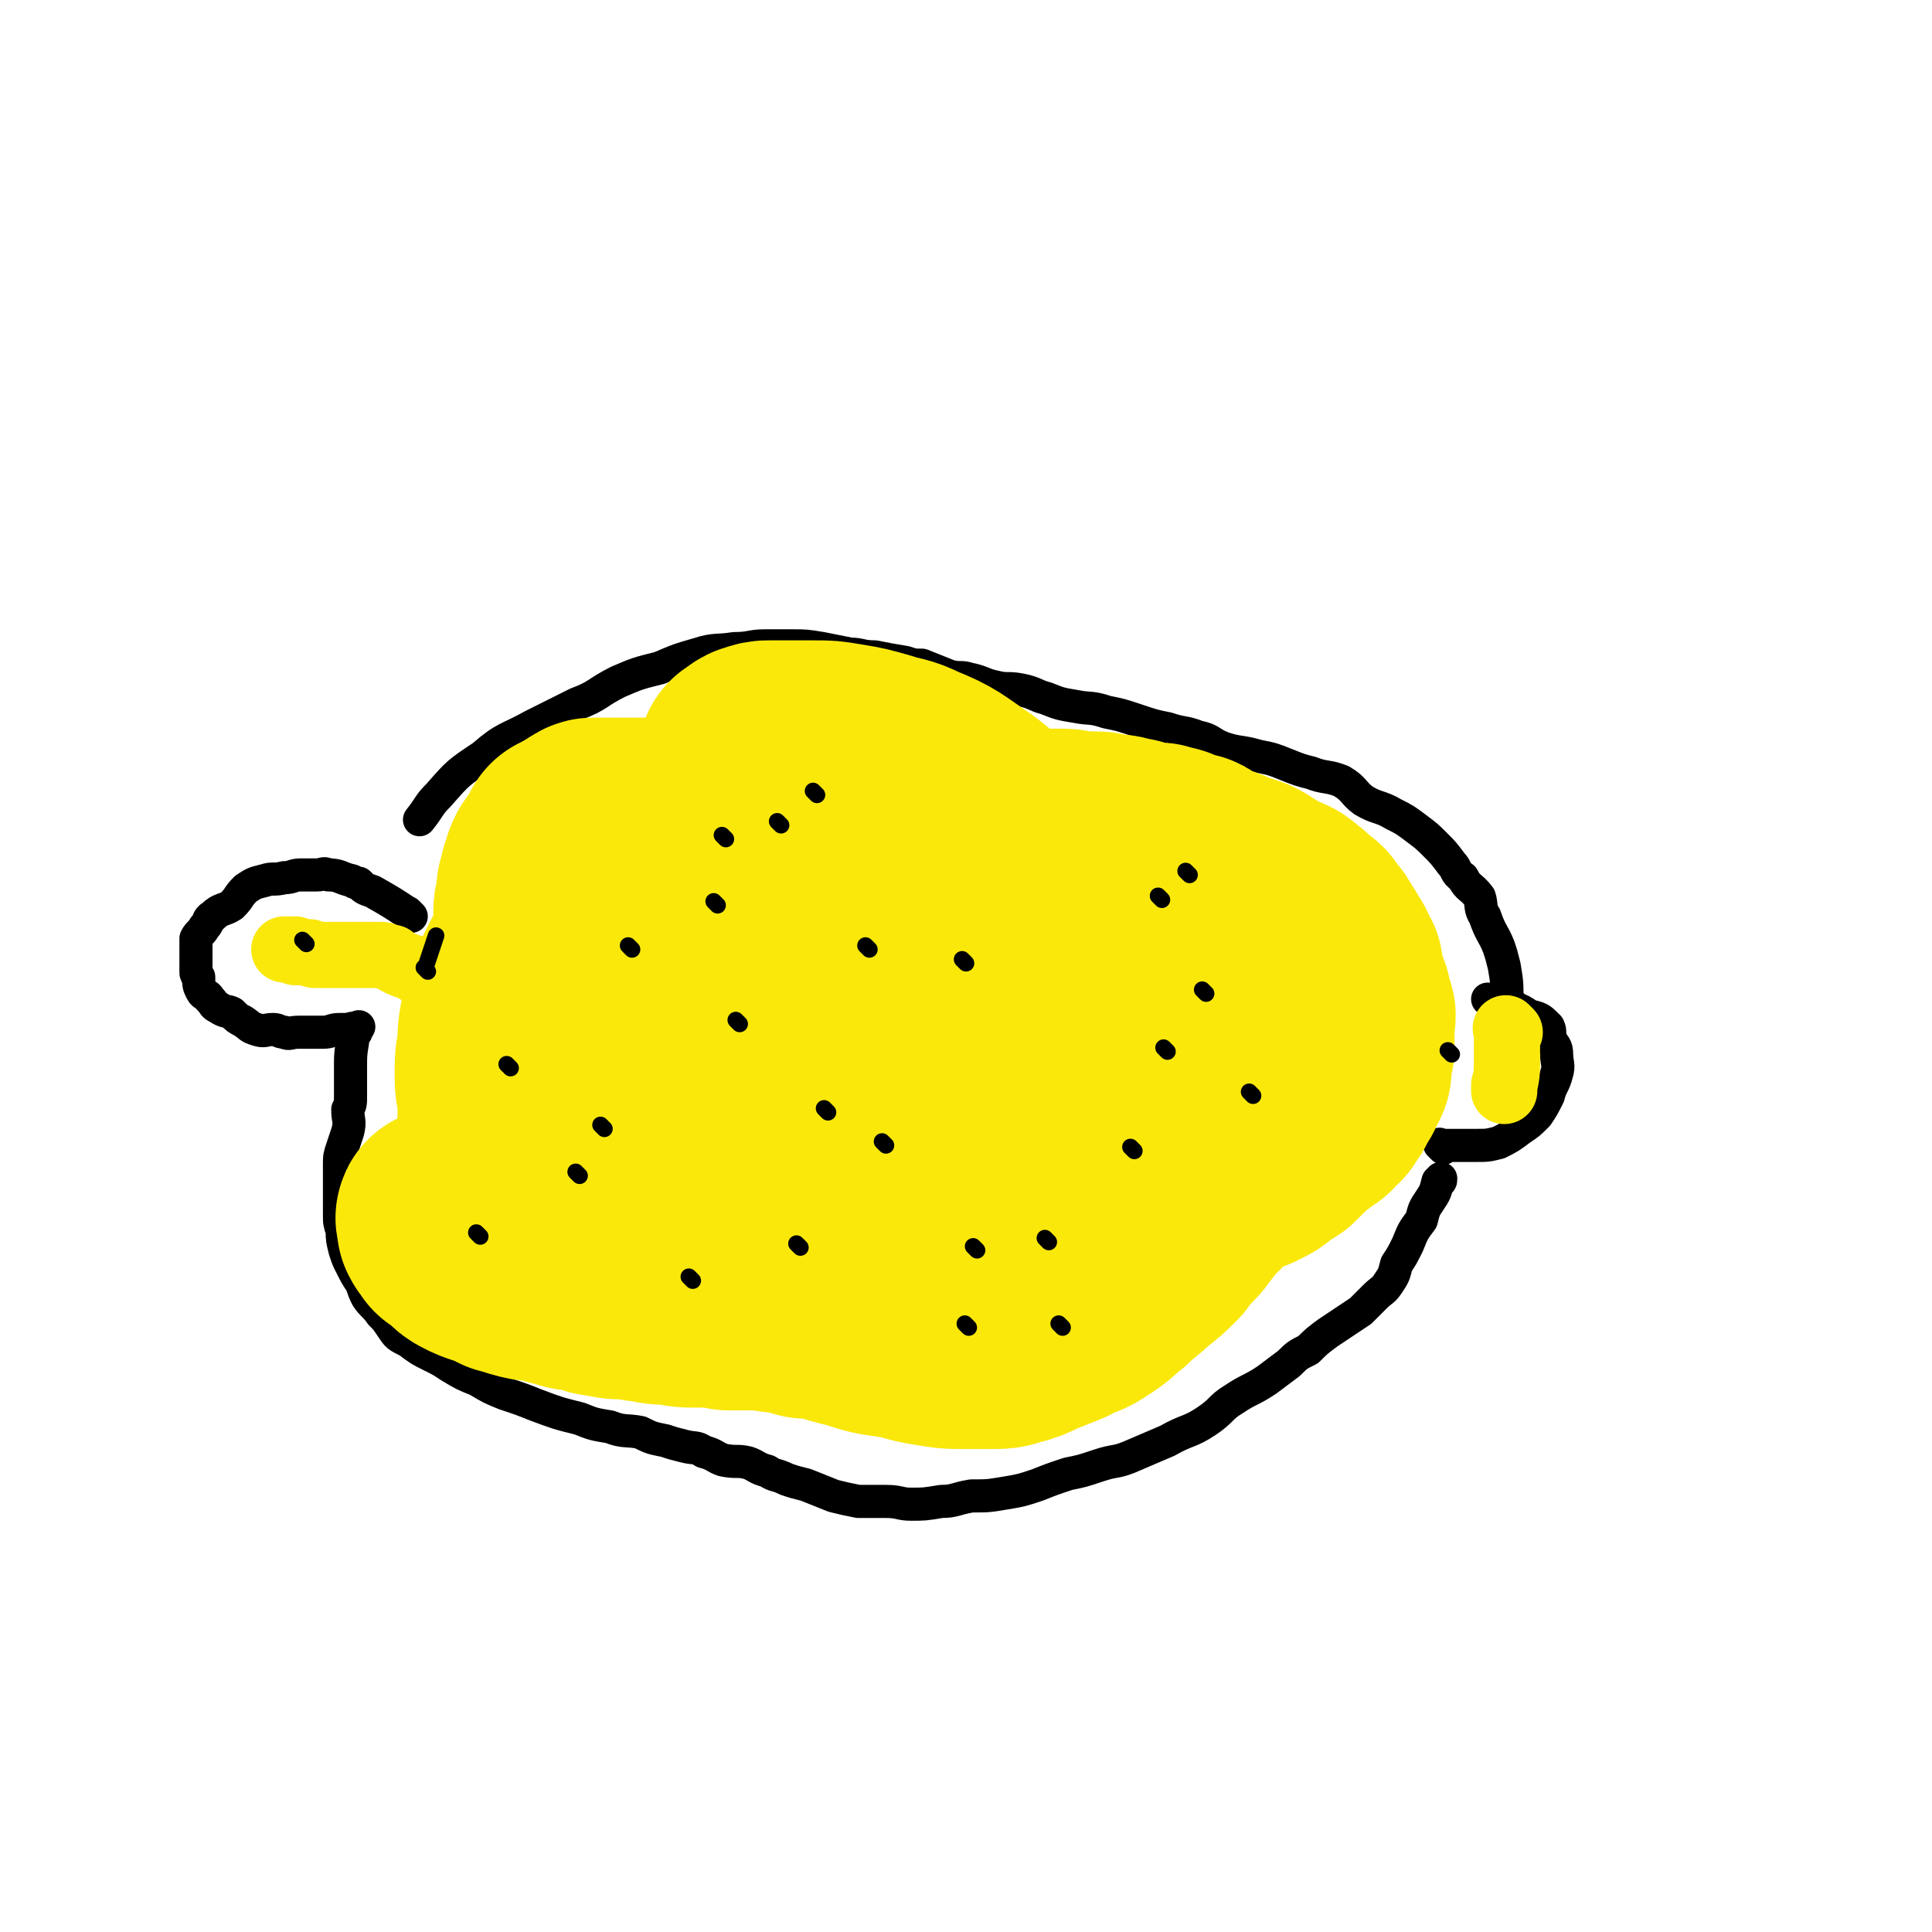 <svg viewBox='0 0 700 700' version='1.1' xmlns='http://www.w3.org/2000/svg' xmlns:xlink='http://www.w3.org/1999/xlink'><g fill='none' stroke='#000000' stroke-width='12' stroke-linecap='round' stroke-linejoin='round'><path d='M149,332c-1,-1 -1,-1 -1,-1 -1,-1 0,0 0,0 0,0 0,0 0,0 0,0 0,0 0,0 -1,-1 0,0 0,0 0,0 0,0 0,0 0,0 0,0 0,0 -1,-1 0,0 0,0 0,0 0,0 0,0 -6,-4 -6,-4 -13,-8 -3,-1 -3,-1 -5,-3 -2,0 -2,-1 -3,-1 -4,-1 -4,-2 -8,-2 -2,-1 -2,0 -4,0 -3,0 -3,0 -6,0 -3,0 -3,1 -6,1 -4,1 -4,0 -7,1 -4,1 -4,1 -7,3 -3,3 -2,3 -5,6 -3,2 -4,1 -7,4 -2,1 -1,2 -3,4 -1,2 -2,2 -3,4 0,2 0,3 0,5 0,2 0,2 0,4 0,2 0,2 0,3 0,1 0,1 1,2 0,3 0,3 1,5 1,2 2,1 3,3 2,2 1,2 3,3 3,2 3,1 5,2 2,2 2,2 4,3 3,2 2,2 5,3 3,1 3,0 6,0 2,0 2,1 4,1 2,1 2,0 5,0 2,0 2,0 5,0 2,0 2,0 4,0 3,0 3,-1 6,-1 2,0 2,0 4,0 1,0 1,0 3,-1 '/><path d='M129,374c-1,-1 -1,-1 -1,-1 -1,-1 0,0 0,0 0,0 0,0 0,0 0,0 0,0 0,0 -1,-1 0,0 0,0 0,0 0,0 0,0 0,0 0,0 0,0 -1,-1 0,0 0,0 0,6 -1,6 -1,12 0,6 0,6 0,12 0,3 0,3 -1,5 0,4 1,4 0,8 -1,3 -1,3 -2,6 -1,3 -1,3 -1,6 0,4 0,4 0,7 0,3 0,3 0,6 0,2 0,2 0,5 0,3 0,3 1,6 0,3 0,3 1,7 1,3 1,3 2,5 2,4 2,4 4,7 1,3 1,3 2,5 2,3 3,3 5,6 2,2 2,2 4,5 2,3 2,3 6,5 4,3 4,3 8,5 4,2 4,2 7,4 5,3 5,3 10,5 5,3 5,3 10,5 6,2 6,2 11,4 8,3 8,3 16,5 5,2 5,2 11,3 5,2 6,1 11,2 4,2 4,2 9,3 3,1 3,1 7,2 4,1 4,0 7,2 4,1 4,2 7,3 5,1 5,0 9,1 3,1 3,2 7,3 3,2 3,1 7,3 3,1 3,1 7,2 5,2 5,2 10,4 4,1 4,1 9,2 5,0 5,0 10,0 5,0 5,1 9,1 5,0 5,0 11,-1 5,0 5,-1 11,-2 6,0 6,0 12,-1 6,-1 6,-1 12,-3 5,-2 5,-2 11,-4 5,-1 5,-1 11,-3 6,-2 6,-1 11,-3 7,-3 7,-3 14,-6 7,-4 8,-3 14,-7 6,-4 5,-5 10,-8 6,-4 6,-3 12,-7 4,-3 4,-3 8,-6 3,-3 3,-3 7,-5 3,-3 3,-3 7,-6 3,-2 3,-2 6,-4 3,-2 3,-2 6,-4 3,-3 3,-3 5,-5 3,-3 3,-2 5,-5 2,-3 2,-3 3,-7 2,-3 2,-3 4,-7 2,-5 2,-5 5,-9 1,-4 1,-4 3,-7 2,-3 2,-3 3,-7 1,0 1,0 1,-1 '/><path d='M523,416c-1,-1 -1,-1 -1,-1 -1,-1 0,0 0,0 0,0 0,0 0,0 0,0 0,0 0,0 -1,-1 0,0 0,0 0,0 0,0 0,0 0,0 0,0 0,0 -1,-1 0,0 0,0 0,0 0,0 0,0 7,0 7,0 13,0 4,0 4,0 8,-1 4,-2 4,-2 8,-5 3,-2 3,-2 6,-5 2,-3 2,-3 4,-7 1,-4 2,-4 3,-8 1,-3 0,-4 0,-7 0,-3 -1,-3 -2,-5 -1,-3 0,-3 -1,-5 -3,-3 -3,-3 -7,-4 -3,-2 -3,-2 -6,-3 -4,-1 -4,-1 -7,-2 -1,-1 -1,-1 -2,-1 '/><path d='M547,363c-1,-1 -1,-1 -1,-1 -1,-1 0,0 0,0 0,0 0,0 0,0 0,0 0,0 0,0 -1,-1 0,0 0,0 0,0 0,0 0,0 0,0 0,0 0,0 -1,-1 0,0 0,0 0,0 0,0 0,0 0,-6 0,-6 -1,-12 -1,-4 -1,-4 -2,-7 -2,-5 -3,-5 -5,-11 -2,-3 -1,-4 -2,-7 -3,-4 -4,-3 -6,-7 -3,-2 -2,-3 -4,-5 -3,-4 -3,-4 -6,-7 -3,-3 -3,-3 -7,-6 -4,-3 -4,-3 -8,-5 -5,-3 -6,-2 -11,-5 -4,-3 -3,-4 -8,-7 -5,-2 -6,-1 -11,-3 -4,-1 -4,-1 -9,-3 -5,-2 -5,-2 -10,-3 -7,-2 -7,-1 -13,-3 -5,-2 -4,-3 -9,-4 -5,-2 -5,-1 -11,-3 -5,-1 -5,-1 -11,-3 -6,-2 -6,-2 -11,-3 -6,-2 -6,-1 -11,-2 -6,-1 -6,-1 -11,-3 -4,-1 -4,-2 -9,-3 -5,-1 -5,0 -9,-1 -5,-1 -5,-2 -10,-3 -3,-1 -3,0 -7,-1 -5,-2 -5,-2 -10,-4 -3,0 -3,0 -6,-1 -6,-1 -6,-1 -11,-2 -5,0 -5,-1 -9,-1 -5,-1 -5,-1 -10,-2 -6,-1 -6,-1 -11,-1 -5,0 -5,0 -10,0 -5,0 -5,1 -11,1 -6,1 -7,0 -13,2 -7,2 -7,2 -14,5 -8,2 -8,2 -15,5 -8,4 -7,5 -15,8 -8,4 -8,4 -16,8 -9,5 -10,4 -18,11 -9,6 -9,6 -16,14 -4,4 -3,4 -7,9 '/></g>
<g fill='none' stroke='#FAE80B' stroke-width='80' stroke-linecap='round' stroke-linejoin='round'><path d='M374,369c-1,-1 -1,-1 -1,-1 -1,-1 0,0 0,0 0,0 0,0 0,0 0,0 0,0 0,0 -1,-1 0,0 0,0 0,0 0,0 0,0 -10,-1 -10,-1 -19,-1 -2,-1 -2,0 -3,0 -4,1 -4,0 -8,1 -5,1 -5,0 -10,2 -5,1 -4,2 -9,3 -5,1 -5,0 -10,1 -6,2 -6,3 -12,5 -5,3 -5,3 -10,6 -4,2 -4,2 -8,5 -4,3 -4,2 -8,6 -3,3 -2,3 -5,6 -2,3 -3,3 -5,5 -2,2 -2,2 -3,3 -1,1 -1,2 -2,3 0,1 -1,1 -1,2 -1,0 0,-1 0,-1 0,0 0,0 0,0 0,0 0,0 1,0 2,-1 2,-1 4,-3 5,-3 4,-3 8,-6 6,-4 6,-5 11,-8 6,-4 6,-4 12,-7 6,-4 6,-4 12,-8 7,-4 6,-4 13,-8 7,-3 7,-2 15,-5 6,-2 6,-2 12,-3 6,-2 6,-1 11,-2 7,-1 7,-1 13,-2 5,0 5,0 9,0 5,0 5,0 9,0 3,0 3,0 6,0 4,0 4,-1 7,-1 4,0 4,0 7,0 2,0 2,-1 5,-1 2,-1 2,0 4,-1 1,0 1,0 2,-1 1,0 2,1 3,0 0,0 0,-1 -1,-2 -1,-2 -2,-1 -3,-3 -5,-2 -4,-3 -9,-5 -5,-2 -6,-2 -11,-3 -13,-3 -13,-3 -26,-5 -7,-1 -7,-1 -14,0 -9,1 -9,2 -18,3 -7,2 -8,2 -15,4 -9,3 -9,3 -19,6 -8,4 -8,3 -16,8 -9,4 -9,4 -17,9 -7,5 -7,5 -13,10 -7,4 -8,3 -14,8 -6,5 -5,6 -11,11 -4,4 -4,4 -7,8 -4,4 -4,4 -7,8 -2,3 -2,3 -4,6 -1,2 -1,2 -2,4 -1,1 -1,1 -2,2 -1,0 -1,0 -1,0 -1,0 0,0 0,0 0,0 0,0 0,-1 0,-1 0,-1 0,-3 0,-3 0,-3 0,-6 1,-5 1,-5 2,-11 2,-6 3,-6 6,-13 5,-7 5,-7 10,-14 4,-8 3,-8 9,-15 5,-6 5,-6 11,-11 6,-6 6,-6 12,-10 7,-5 7,-5 13,-8 7,-4 7,-4 13,-7 7,-2 7,-1 13,-3 6,-1 6,-2 12,-3 6,-1 6,-1 12,-2 4,0 4,0 9,0 3,0 3,0 6,0 2,0 2,1 4,1 1,0 1,0 2,0 1,0 1,0 1,0 0,0 0,0 0,0 -1,0 -1,0 -2,0 -2,-1 -2,-1 -5,-2 -5,-2 -5,-2 -10,-4 -7,-1 -7,-1 -14,-2 -6,0 -6,-1 -13,-1 -7,0 -7,0 -13,0 -6,0 -6,0 -12,1 -7,1 -7,1 -15,4 -7,2 -7,2 -13,6 -6,3 -6,3 -12,7 -5,4 -5,4 -10,8 -5,5 -4,5 -8,11 -4,6 -4,6 -7,12 -3,5 -2,6 -4,11 -2,6 -3,6 -4,11 -2,6 -2,6 -3,11 -2,5 -1,5 -3,10 -1,3 -1,3 -3,6 -1,3 -1,3 -2,5 -1,1 -1,2 -2,3 -1,1 -1,1 -3,1 0,0 0,0 0,0 0,0 0,0 0,0 -1,-1 -1,-1 -2,-3 -1,-2 -1,-2 -2,-4 -2,-4 -2,-4 -2,-7 -1,-4 -1,-4 -1,-8 -1,-4 -1,-4 -1,-8 0,-5 0,-5 1,-10 0,-5 0,-5 1,-10 1,-5 1,-5 3,-10 2,-4 2,-4 4,-8 3,-4 3,-4 6,-8 4,-4 4,-4 8,-7 4,-3 5,-3 9,-5 6,-2 6,-2 11,-4 5,-1 5,-1 11,-2 4,0 4,0 8,-1 5,-1 5,-1 10,-1 2,0 2,0 5,0 2,1 2,1 4,1 1,0 1,1 3,1 1,0 1,0 2,0 0,0 0,0 1,0 1,0 1,0 1,0 0,0 0,0 0,0 -1,0 -1,0 -2,0 -2,0 -2,-1 -5,-1 -4,0 -4,0 -8,0 -4,0 -4,0 -9,0 -5,0 -5,0 -10,0 -4,1 -4,1 -8,2 -4,0 -4,0 -8,0 -3,0 -3,0 -6,1 -3,1 -3,1 -5,2 -2,1 -1,1 -3,2 -1,0 -1,0 -2,0 -2,1 -2,1 -3,1 -1,0 -2,0 -3,1 0,0 0,0 0,0 0,0 0,0 0,0 -1,0 -1,0 -1,0 0,0 0,0 0,0 0,0 0,0 -1,-1 0,0 0,0 0,0 0,-1 0,-1 0,-2 0,-1 0,-1 1,-2 0,-2 0,-2 0,-3 0,-3 0,-3 1,-5 0,-2 0,-2 1,-3 0,-2 0,-2 1,-4 2,-3 2,-2 3,-4 1,-2 1,-2 2,-4 0,0 1,0 2,-1 1,0 1,-1 2,-1 2,-1 2,-1 3,-2 1,0 1,-1 2,-1 1,0 1,0 2,0 2,0 2,0 3,0 1,0 1,0 2,0 2,0 2,0 3,0 2,0 2,0 3,0 1,0 1,0 2,0 1,0 1,0 3,0 1,0 1,0 3,0 0,0 0,0 1,0 1,0 1,0 2,0 2,0 2,0 3,0 2,0 2,-1 3,-1 3,0 3,0 7,0 1,0 1,0 3,0 2,0 2,0 3,0 2,0 2,-1 3,-1 2,0 2,0 4,0 2,0 2,0 4,0 2,0 2,0 4,0 1,0 1,0 2,-1 3,0 3,0 5,0 1,0 1,0 2,0 2,0 2,0 4,0 2,0 2,0 4,0 2,0 2,1 3,1 3,0 3,0 5,0 2,0 2,0 5,1 2,0 2,0 4,0 2,0 2,0 5,0 2,0 2,1 4,1 2,0 2,0 4,0 3,0 3,1 7,1 3,1 3,0 6,0 3,0 3,0 6,1 3,0 3,0 5,0 3,0 3,1 5,1 3,0 3,0 5,0 2,0 2,0 4,0 3,0 3,1 6,1 2,1 2,0 4,0 2,0 2,0 4,0 2,0 2,0 4,0 2,0 2,0 4,0 3,0 3,0 5,0 3,0 3,1 6,1 3,0 3,0 6,0 3,0 3,1 5,1 3,0 3,0 6,1 3,0 3,1 6,2 2,0 2,0 5,0 1,0 1,0 3,1 2,0 2,0 3,1 2,1 2,1 4,1 1,1 2,0 3,1 2,1 2,2 4,3 2,1 2,1 4,1 3,1 3,1 5,2 3,1 3,1 6,2 2,1 2,1 5,3 2,1 2,2 4,3 2,1 2,0 4,1 2,1 2,2 4,3 1,2 2,1 3,3 2,1 2,1 3,3 2,2 2,2 3,4 1,1 1,2 2,3 0,1 1,1 1,2 1,1 1,1 1,2 0,1 1,1 1,2 1,1 1,1 1,2 0,1 0,1 0,1 0,1 0,1 0,2 0,1 0,1 1,2 0,1 0,1 0,2 0,1 1,1 1,2 1,1 1,1 1,3 0,1 0,1 0,2 0,1 1,0 1,1 1,1 0,2 0,3 0,1 0,1 0,2 0,1 0,1 0,1 0,1 0,1 0,2 0,2 0,2 0,3 0,1 0,1 0,2 0,1 -1,1 -1,2 0,1 0,1 0,2 0,1 0,2 0,3 0,2 -1,1 -2,3 0,2 0,2 -1,3 -1,2 -1,2 -2,4 -1,1 -1,1 -2,3 -2,1 -2,1 -3,3 -2,1 -2,1 -3,2 -2,2 -2,1 -4,3 -1,1 -1,1 -2,2 -1,1 -1,1 -2,2 -1,1 -1,1 -2,2 -1,1 -2,0 -3,1 -1,0 0,1 -1,1 -1,1 -1,1 -2,2 -1,1 -1,1 -3,2 -1,0 -1,0 -2,1 -2,0 -2,1 -4,1 -3,1 -3,1 -5,2 -3,1 -2,2 -5,3 -2,1 -2,0 -4,0 -2,1 -2,1 -4,2 -3,1 -3,1 -5,2 -1,0 -2,0 -3,1 -1,0 -1,0 -2,1 -1,1 -1,1 -2,1 -1,0 -1,0 -2,0 -1,0 -1,0 -1,0 -1,0 -1,0 -1,0 -1,0 -1,0 -1,0 -1,0 0,1 -1,1 -1,0 -1,0 -1,0 -1,1 -1,1 -2,2 -1,1 -1,0 -3,1 -1,0 -1,1 -2,2 -2,1 -2,1 -4,1 -2,1 -2,1 -4,2 -2,1 -2,2 -4,3 -2,1 -2,1 -4,2 -3,1 -3,2 -6,3 -3,2 -3,1 -6,3 -2,1 -2,2 -5,3 -2,2 -2,2 -5,3 -2,2 -3,2 -5,3 -3,1 -3,2 -5,3 -3,1 -3,1 -6,2 -2,1 -2,1 -4,1 -2,1 -2,1 -4,2 -3,1 -3,1 -5,2 -2,0 -2,1 -4,1 -3,0 -3,0 -5,0 -2,0 -2,1 -4,1 -3,0 -3,0 -6,0 -3,0 -3,0 -6,0 -3,0 -3,0 -6,0 -3,0 -3,-1 -6,-1 -4,0 -4,0 -8,0 -7,-2 -7,-2 -14,-4 -3,-1 -3,-1 -6,-2 -4,-1 -4,-1 -7,-3 -3,-1 -3,-1 -6,-2 -3,-1 -3,-1 -6,-3 -3,-1 -3,-1 -6,-2 -2,-1 -2,-1 -3,-2 -1,0 -1,0 -2,-1 0,0 -1,0 -1,0 0,0 1,0 1,0 1,0 1,0 2,0 4,0 4,0 8,1 8,1 8,1 16,1 10,1 10,2 20,2 10,0 10,0 19,0 8,0 8,-1 17,-2 8,-1 8,-1 16,-2 8,-2 8,-1 15,-3 6,-2 6,-2 12,-5 5,-2 5,-2 11,-5 5,-2 5,-2 11,-5 4,-3 4,-3 9,-7 5,-4 5,-4 9,-8 4,-4 4,-4 8,-8 3,-4 3,-4 6,-8 3,-3 3,-3 5,-7 3,-5 3,-5 5,-10 1,-1 1,-1 2,-2 0,-1 1,-1 1,-1 1,-1 1,-1 2,-1 0,-1 -1,0 -1,0 0,0 0,0 -1,0 -1,0 -1,0 -2,0 -3,0 -3,1 -5,1 -3,1 -4,1 -7,2 -5,2 -5,2 -10,4 -6,4 -5,5 -11,9 -6,3 -6,3 -13,7 -6,4 -6,4 -12,8 -7,4 -7,4 -14,8 -7,5 -7,5 -14,9 -6,3 -6,3 -12,6 -7,3 -7,3 -13,5 -6,2 -6,2 -12,4 -6,2 -6,3 -12,5 -4,1 -4,0 -9,1 -4,1 -4,1 -9,1 -3,0 -3,0 -5,0 -2,0 -2,0 -3,0 -2,0 -2,-1 -4,-1 -1,0 -1,0 -3,0 -2,0 -2,0 -4,0 0,0 0,-1 -1,-1 0,0 0,0 0,0 0,0 0,0 0,0 3,2 3,1 5,3 7,5 7,6 14,10 8,4 8,3 17,7 8,3 8,3 16,5 6,2 6,2 13,3 7,1 7,2 14,3 6,1 6,1 12,1 5,0 5,0 9,0 4,0 4,0 7,-1 4,-1 4,-1 8,-3 5,-2 5,-2 10,-4 5,-3 6,-2 10,-5 5,-3 5,-4 9,-7 4,-4 5,-4 9,-8 4,-3 4,-3 8,-7 2,-3 2,-3 5,-6 2,-2 2,-2 4,-5 2,-2 2,-3 4,-5 1,-2 2,-1 3,-3 1,-2 0,-2 1,-4 0,0 1,0 2,-1 0,0 0,0 0,-1 0,0 0,0 0,0 -1,0 -1,0 -2,0 -1,0 -1,1 -2,1 -3,2 -3,2 -6,4 -5,4 -4,4 -8,8 -5,3 -5,3 -10,6 -6,3 -5,4 -11,7 -5,4 -6,3 -11,6 -7,3 -7,4 -13,6 -6,2 -6,2 -12,4 -5,1 -5,1 -11,2 -6,1 -6,1 -11,2 -7,1 -7,0 -14,1 -7,1 -7,1 -14,1 -7,0 -7,0 -14,0 -6,0 -6,0 -12,-1 -6,0 -6,0 -12,-1 -6,0 -6,0 -12,0 -5,-1 -5,-1 -11,-1 -5,0 -5,0 -9,-1 -5,0 -5,0 -9,-1 -4,0 -4,-1 -9,-1 -3,0 -3,0 -7,-1 -4,0 -3,-1 -7,-2 -4,0 -4,0 -7,-1 -4,-1 -4,-1 -7,-2 -3,-1 -3,0 -7,-1 -4,-1 -3,-1 -7,-2 -4,-2 -4,-2 -7,-3 -3,-1 -3,-1 -5,-2 -2,-1 -2,-1 -4,-3 -2,-2 -2,-2 -4,-3 -1,-2 -1,-1 -2,-3 0,-1 0,-1 0,-2 0,0 -1,-1 0,-1 2,0 3,0 5,1 4,1 3,1 7,3 4,1 4,1 9,2 4,2 4,2 8,3 4,1 4,1 7,2 4,0 4,0 8,0 3,0 3,0 6,0 2,0 2,0 5,0 2,0 2,0 4,0 2,0 2,0 4,0 1,0 1,0 2,-1 1,0 1,0 1,-1 0,0 0,0 0,-1 0,-1 -1,-1 -1,-1 -2,-1 -3,-1 -5,-2 -2,-1 -2,-1 -4,-2 -3,-2 -3,-2 -6,-3 -3,-2 -3,-2 -6,-4 -3,-2 -3,-2 -6,-3 -3,-2 -3,-2 -6,-4 -3,-2 -3,-2 -4,-5 -2,-2 -2,-2 -4,-5 -1,-2 -1,-2 -2,-6 0,-3 0,-3 0,-6 0,-2 0,-2 0,-4 0,-4 0,-4 1,-7 1,-4 1,-4 3,-8 2,-4 2,-5 4,-9 3,-5 3,-5 6,-10 3,-5 3,-5 6,-10 4,-5 4,-5 8,-10 5,-6 5,-6 10,-12 5,-5 5,-5 10,-11 5,-5 5,-5 9,-10 4,-3 4,-3 8,-6 4,-3 4,-3 8,-6 4,-2 4,-2 8,-3 5,-2 5,-2 10,-2 5,-1 5,-1 10,-1 4,0 4,0 9,0 4,0 4,0 8,1 6,0 6,0 11,1 6,1 6,2 11,3 6,1 6,0 12,1 5,1 5,1 10,1 3,1 4,1 7,1 2,1 2,1 4,1 2,0 2,0 4,-1 0,0 1,0 1,0 0,0 0,-1 0,-1 -1,-1 -1,-1 -2,-3 -1,-3 -1,-3 -3,-6 -3,-3 -3,-3 -7,-6 -9,-6 -9,-7 -19,-11 -6,-3 -6,-2 -12,-4 -7,-2 -7,-2 -13,-3 -6,-1 -6,-1 -12,-1 -5,0 -5,0 -10,0 -2,0 -2,0 -5,0 -2,0 -2,0 -5,1 -2,1 -1,1 -3,2 '/></g>
<g fill='none' stroke='#FAE80B' stroke-width='24' stroke-linecap='round' stroke-linejoin='round'><path d='M170,364c-1,-1 -1,-1 -1,-1 -1,-1 0,0 0,0 0,0 0,0 0,0 0,0 0,0 0,0 -1,-1 0,0 0,0 0,0 0,0 0,0 0,0 0,0 0,0 -1,-1 0,0 0,0 0,0 0,0 0,0 0,0 0,0 0,0 -7,-5 -8,-6 -14,-10 0,0 1,1 1,1 -2,-1 -3,-1 -6,-3 0,0 0,0 0,0 -2,-1 -3,-1 -5,-2 -2,-1 -2,-1 -3,-2 -1,0 0,0 -1,0 -2,-1 -2,-1 -3,-1 -1,0 -1,0 -2,0 -1,0 -1,0 -3,0 -1,0 -1,0 -3,0 0,0 0,0 -1,0 -1,0 -1,0 -3,0 -1,0 -1,0 -1,0 -1,0 -1,0 -2,0 -1,0 -1,0 -2,0 0,0 0,0 -1,0 -1,0 -1,0 -1,0 -1,0 -1,0 -2,0 -1,0 -1,0 -1,0 -1,0 -1,0 -1,0 -1,0 -1,0 -1,0 -1,0 -1,-1 -2,-1 -1,0 -1,0 -2,0 -1,0 -2,0 -3,0 0,0 0,-1 0,-1 -1,0 -1,0 -2,0 0,0 0,0 -1,0 -1,0 -1,0 -1,0 0,0 0,0 0,0 0,0 0,0 0,0 0,0 0,0 0,0 '/><path d='M547,374c-1,-1 -1,-1 -1,-1 -1,-1 0,0 0,0 0,0 0,0 0,0 0,0 0,0 0,0 -1,-1 0,0 0,0 0,0 0,0 0,0 0,0 0,0 0,0 -1,-1 0,0 0,0 0,5 0,5 0,9 0,2 0,2 0,4 0,5 -1,6 -1,9 0,1 0,-1 0,-2 0,0 0,0 0,0 '/></g>
<g fill='none' stroke='#000000' stroke-width='6' stroke-linecap='round' stroke-linejoin='round'><path d='M260,328c-1,-1 -1,-1 -1,-1 -1,-1 0,0 0,0 0,0 0,0 0,0 0,0 0,0 0,0 '/><path d='M210,426c-1,-1 -1,-1 -1,-1 -1,-1 0,0 0,0 0,0 0,0 0,0 0,0 0,0 0,0 '/><path d='M421,326c-1,-1 -1,-1 -1,-1 -1,-1 0,0 0,0 0,0 0,0 0,0 '/><path d='M321,415c-1,-1 -1,-1 -1,-1 -1,-1 0,0 0,0 0,0 0,0 0,0 0,0 0,0 0,0 -1,-1 0,0 0,0 '/><path d='M437,360c-1,-1 -1,-1 -1,-1 -1,-1 0,0 0,0 0,0 0,0 0,0 0,0 0,0 0,0 -1,-1 0,0 0,0 '/><path d='M351,481c-1,-1 -1,-1 -1,-1 -1,-1 0,0 0,0 0,0 0,0 0,0 0,0 0,0 0,0 -1,-1 0,0 0,0 '/><path d='M315,344c-1,-1 -1,-1 -1,-1 -1,-1 0,0 0,0 0,0 0,0 0,0 0,0 0,0 0,0 -1,-1 0,0 0,0 '/><path d='M411,417c-1,-1 -1,-1 -1,-1 -1,-1 0,0 0,0 0,0 0,0 0,0 0,0 0,0 0,0 -1,-1 0,0 0,0 '/><path d='M251,464c-1,-1 -1,-1 -1,-1 -1,-1 0,0 0,0 0,0 0,0 0,0 '/><path d='M185,387c-1,-1 -1,-1 -1,-1 -1,-1 0,0 0,0 0,0 0,0 0,0 0,0 0,0 0,0 -1,-1 0,0 0,0 '/><path d='M263,304c-1,-1 -1,-1 -1,-1 -1,-1 0,0 0,0 0,0 0,0 0,0 0,0 0,0 0,0 -1,-1 0,0 0,0 0,0 0,0 0,0 '/><path d='M111,342c-1,-1 -1,-1 -1,-1 -1,-1 0,0 0,0 0,0 0,0 0,0 0,0 0,0 0,0 -1,-1 0,0 0,0 '/><path d='M268,371c-1,-1 -1,-1 -1,-1 -1,-1 0,0 0,0 0,0 0,0 0,0 0,0 0,0 0,0 -1,-1 0,0 0,0 '/><path d='M354,453c-1,-1 -1,-1 -1,-1 -1,-1 0,0 0,0 0,0 0,0 0,0 0,0 0,0 0,0 '/><path d='M526,382c-1,-1 -1,-1 -1,-1 -1,-1 0,0 0,0 0,0 0,0 0,0 0,0 0,0 0,0 -1,-1 0,0 0,0 0,0 0,0 0,0 '/><path d='M454,397c-1,-1 -1,-1 -1,-1 -1,-1 0,0 0,0 0,0 0,0 0,0 0,0 0,0 0,0 -1,-1 0,0 0,0 0,0 0,0 0,0 '/><path d='M385,481c-1,-1 -1,-1 -1,-1 -1,-1 0,0 0,0 0,0 0,0 0,0 0,0 0,0 0,0 '/><path d='M380,450c-1,-1 -1,-1 -1,-1 -1,-1 0,0 0,0 0,0 0,0 0,0 0,0 0,0 0,0 -1,-1 0,0 0,0 '/><path d='M423,381c-1,-1 -1,-1 -1,-1 -1,-1 0,0 0,0 0,0 0,0 0,0 0,0 0,0 0,0 -1,-1 0,0 0,0 0,0 0,0 0,0 '/><path d='M431,317c-1,-1 -1,-1 -1,-1 -1,-1 0,0 0,0 0,0 0,0 0,0 0,0 0,0 0,0 '/><path d='M296,288c-1,-1 -1,-1 -1,-1 -1,-1 0,0 0,0 0,0 0,0 0,0 0,0 0,0 0,0 -1,-1 0,0 0,0 0,0 0,0 0,0 '/><path d='M283,299c-1,-1 -1,-1 -1,-1 -1,-1 0,0 0,0 0,0 0,0 0,0 0,0 0,0 0,0 -1,-1 0,0 0,0 0,0 0,0 0,0 '/><path d='M219,409c-1,-1 -1,-1 -1,-1 -1,-1 0,0 0,0 0,0 0,0 0,0 0,0 0,0 0,0 -1,-1 0,0 0,0 '/><path d='M350,349c-1,-1 -1,-1 -1,-1 -1,-1 0,0 0,0 0,0 0,0 0,0 0,0 0,0 0,0 '/><path d='M300,403c-1,-1 -1,-1 -1,-1 -1,-1 0,0 0,0 0,0 0,0 0,0 0,0 0,0 0,0 -1,-1 0,0 0,0 '/><path d='M155,352c-1,-1 -1,-1 -1,-1 -1,-1 0,0 0,0 0,0 0,0 0,0 2,-6 2,-6 4,-12 '/><path d='M229,344c-1,-1 -1,-1 -1,-1 -1,-1 0,0 0,0 0,0 0,0 0,0 '/><path d='M174,448c-1,-1 -1,-1 -1,-1 -1,-1 0,0 0,0 0,0 0,0 0,0 '/><path d='M290,452c-1,-1 -1,-1 -1,-1 -1,-1 0,0 0,0 0,0 0,0 0,0 0,0 0,0 0,0 '/></g>
</svg>